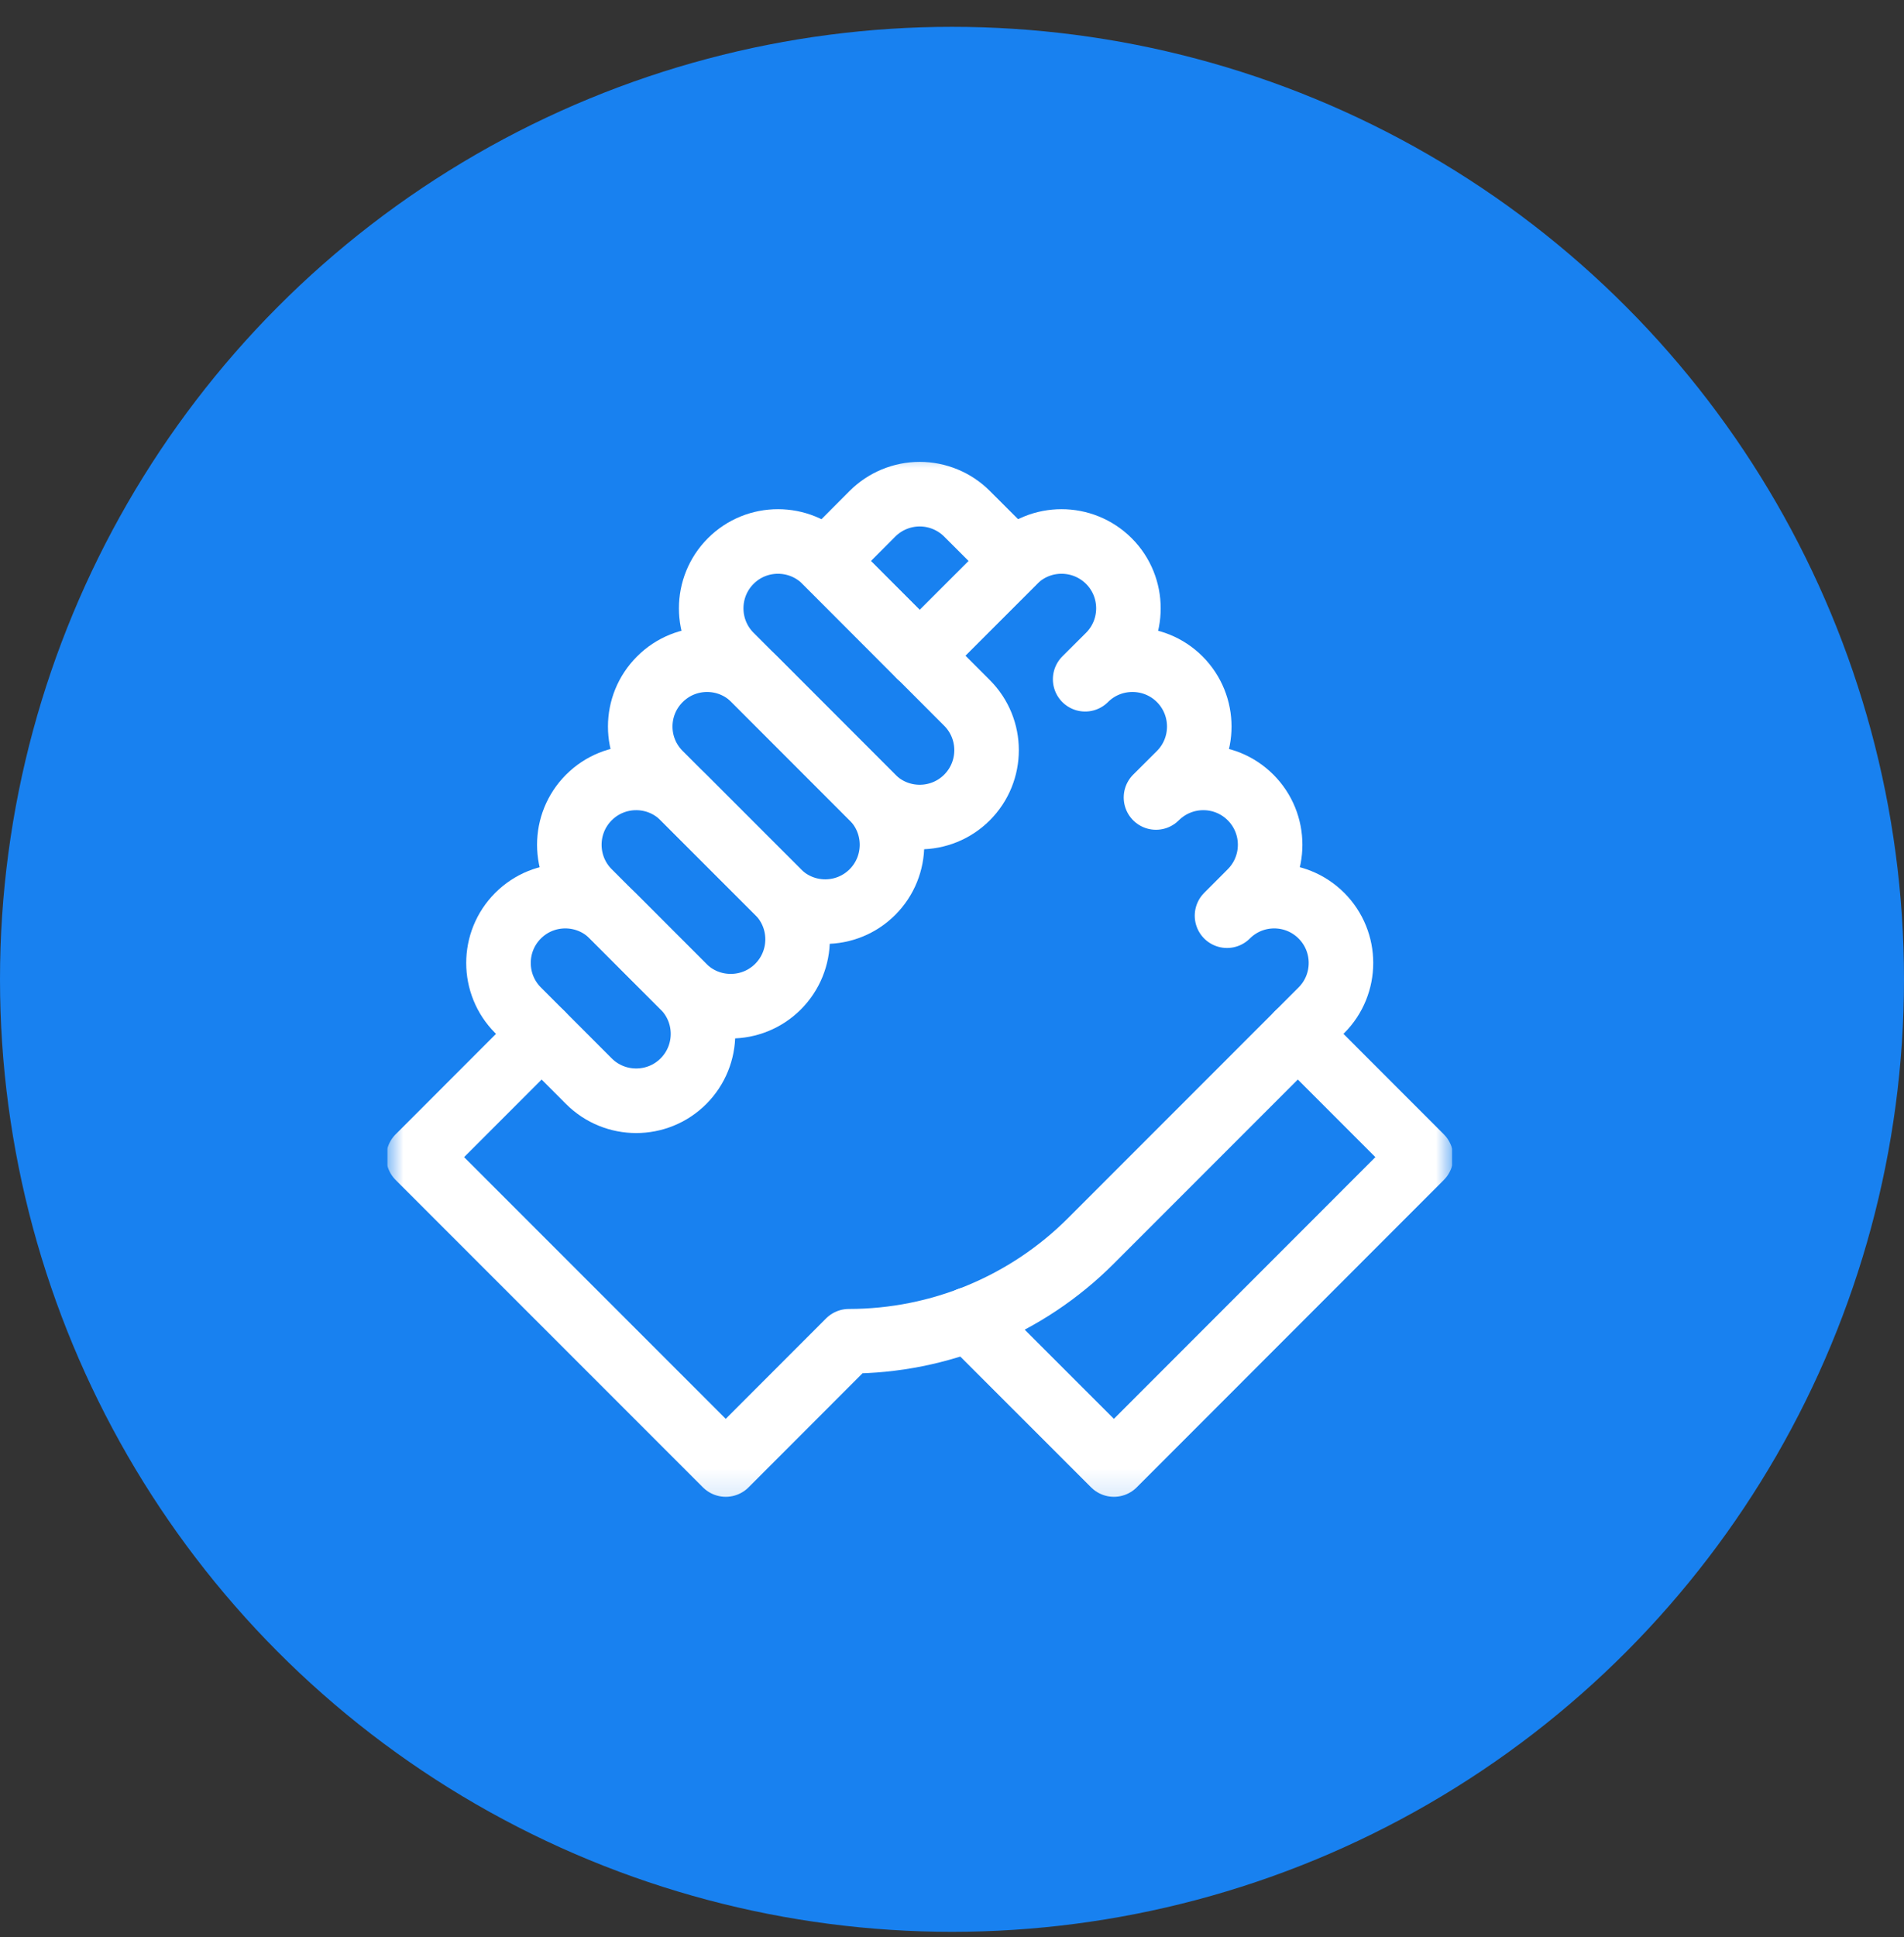 <svg xmlns="http://www.w3.org/2000/svg" width="59" height="60" viewBox="0 0 59 60" fill="none"><rect x="0" y="0" width="59" height="60" fill="#333333" stroke="none"/><g id="Group 100"><circle id="Ellipse 25" cx="29.5" cy="30.331" r="29.5" fill="#1881F0"></circle><g id="aperto-de-mao 1" clip-path="url(#clip0_778_16)"><g id="g1893"><g id="g1895"><g id="Clip path group"><mask id="mask0_778_16" style="mask-type:luminance" maskUnits="userSpaceOnUse" x="12" y="13" width="33" height="34"><g id="clipPath1901"><path id="path1899" d="M44 45.831V14.831H13V45.831H44Z" fill="white" stroke="white" stroke-width="2"></path></g></mask><g mask="url(#mask0_778_16)"><g id="g1897"><g id="g1903"><path id="path1905" d="M21.178 33.486C20.371 34.294 19.056 34.294 18.248 33.486L16.053 31.289C15.245 30.48 15.245 29.169 16.053 28.36C16.86 27.552 18.175 27.552 18.983 28.36L21.178 30.557C21.986 31.365 21.986 32.677 21.178 33.486Z" stroke="white" stroke-width="2" stroke-miterlimit="10" stroke-linecap="round" stroke-linejoin="round"></path></g><g id="g1907"><path id="path1909" d="M24.109 30.557C23.301 31.365 21.986 31.365 21.178 30.557L18.248 27.628C17.44 26.819 17.44 25.507 18.248 24.699C19.056 23.89 20.371 23.89 21.178 24.699L24.109 27.628C24.917 28.436 24.917 29.748 24.109 30.557Z" stroke="white" stroke-width="2" stroke-miterlimit="10" stroke-linecap="round" stroke-linejoin="round"></path></g><g id="g1911"><path id="path1913" d="M27.035 27.628C26.227 28.436 24.917 28.436 24.109 27.628L20.448 23.966C19.636 23.158 19.636 21.846 20.448 21.037C21.256 20.229 22.566 20.229 23.374 21.037L27.035 24.699C27.842 25.507 27.842 26.819 27.035 27.628Z" stroke="white" stroke-width="2" stroke-miterlimit="10" stroke-linecap="round" stroke-linejoin="round"></path></g><g id="g1915"><path id="path1917" d="M29.965 24.699C29.157 25.507 27.842 25.507 27.035 24.699L22.644 20.305C21.836 19.497 21.836 18.184 22.644 17.376C23.451 16.568 24.762 16.568 25.574 17.376L29.965 21.77C30.773 22.578 30.773 23.89 29.965 24.699Z" stroke="white" stroke-width="2" stroke-miterlimit="10" stroke-linecap="round" stroke-linejoin="round"></path></g><g id="g1919"><path id="path1921" d="M16.783 32.021L12.967 35.838L22.489 45.358L26.305 41.54C29.116 41.54 31.814 40.423 33.802 38.434C36.821 35.417 40.947 31.289 40.947 31.289C41.755 30.48 41.755 29.168 40.947 28.36C40.139 27.552 38.83 27.552 38.022 28.36L38.752 27.628C39.56 26.819 39.56 25.507 38.752 24.699C37.944 23.89 36.634 23.89 35.821 24.699L36.557 23.966C37.364 23.158 37.364 21.846 36.557 21.037C35.749 20.229 34.434 20.229 33.626 21.037L34.361 20.305C35.169 19.497 35.169 18.184 34.361 17.376C33.548 16.568 32.238 16.568 31.431 17.376L28.5 20.305" stroke="white" stroke-width="2" stroke-miterlimit="10" stroke-linecap="round" stroke-linejoin="round"></path></g><g id="g1923"><path id="path1925" d="M40.217 32.021L44.033 35.838L34.517 45.358L30.023 40.866" stroke="white" stroke-width="2" stroke-miterlimit="10" stroke-linecap="round" stroke-linejoin="round"></path></g><g id="g1927"><path id="path1929" d="M29.965 15.912C29.577 15.524 29.049 15.305 28.5 15.305C27.951 15.305 27.423 15.524 27.035 15.912L25.575 17.376L28.5 20.305L31.431 17.376C31.431 17.376 30.695 16.644 29.965 15.912Z" stroke="white" stroke-width="2" stroke-miterlimit="10" stroke-linecap="round" stroke-linejoin="round"></path></g></g></g></g></g></g></g></g><defs><clipPath id="clip0_778_16"><rect width="33" height="33" fill="white" transform="translate(12 13.831)"></rect></clipPath></defs></svg>